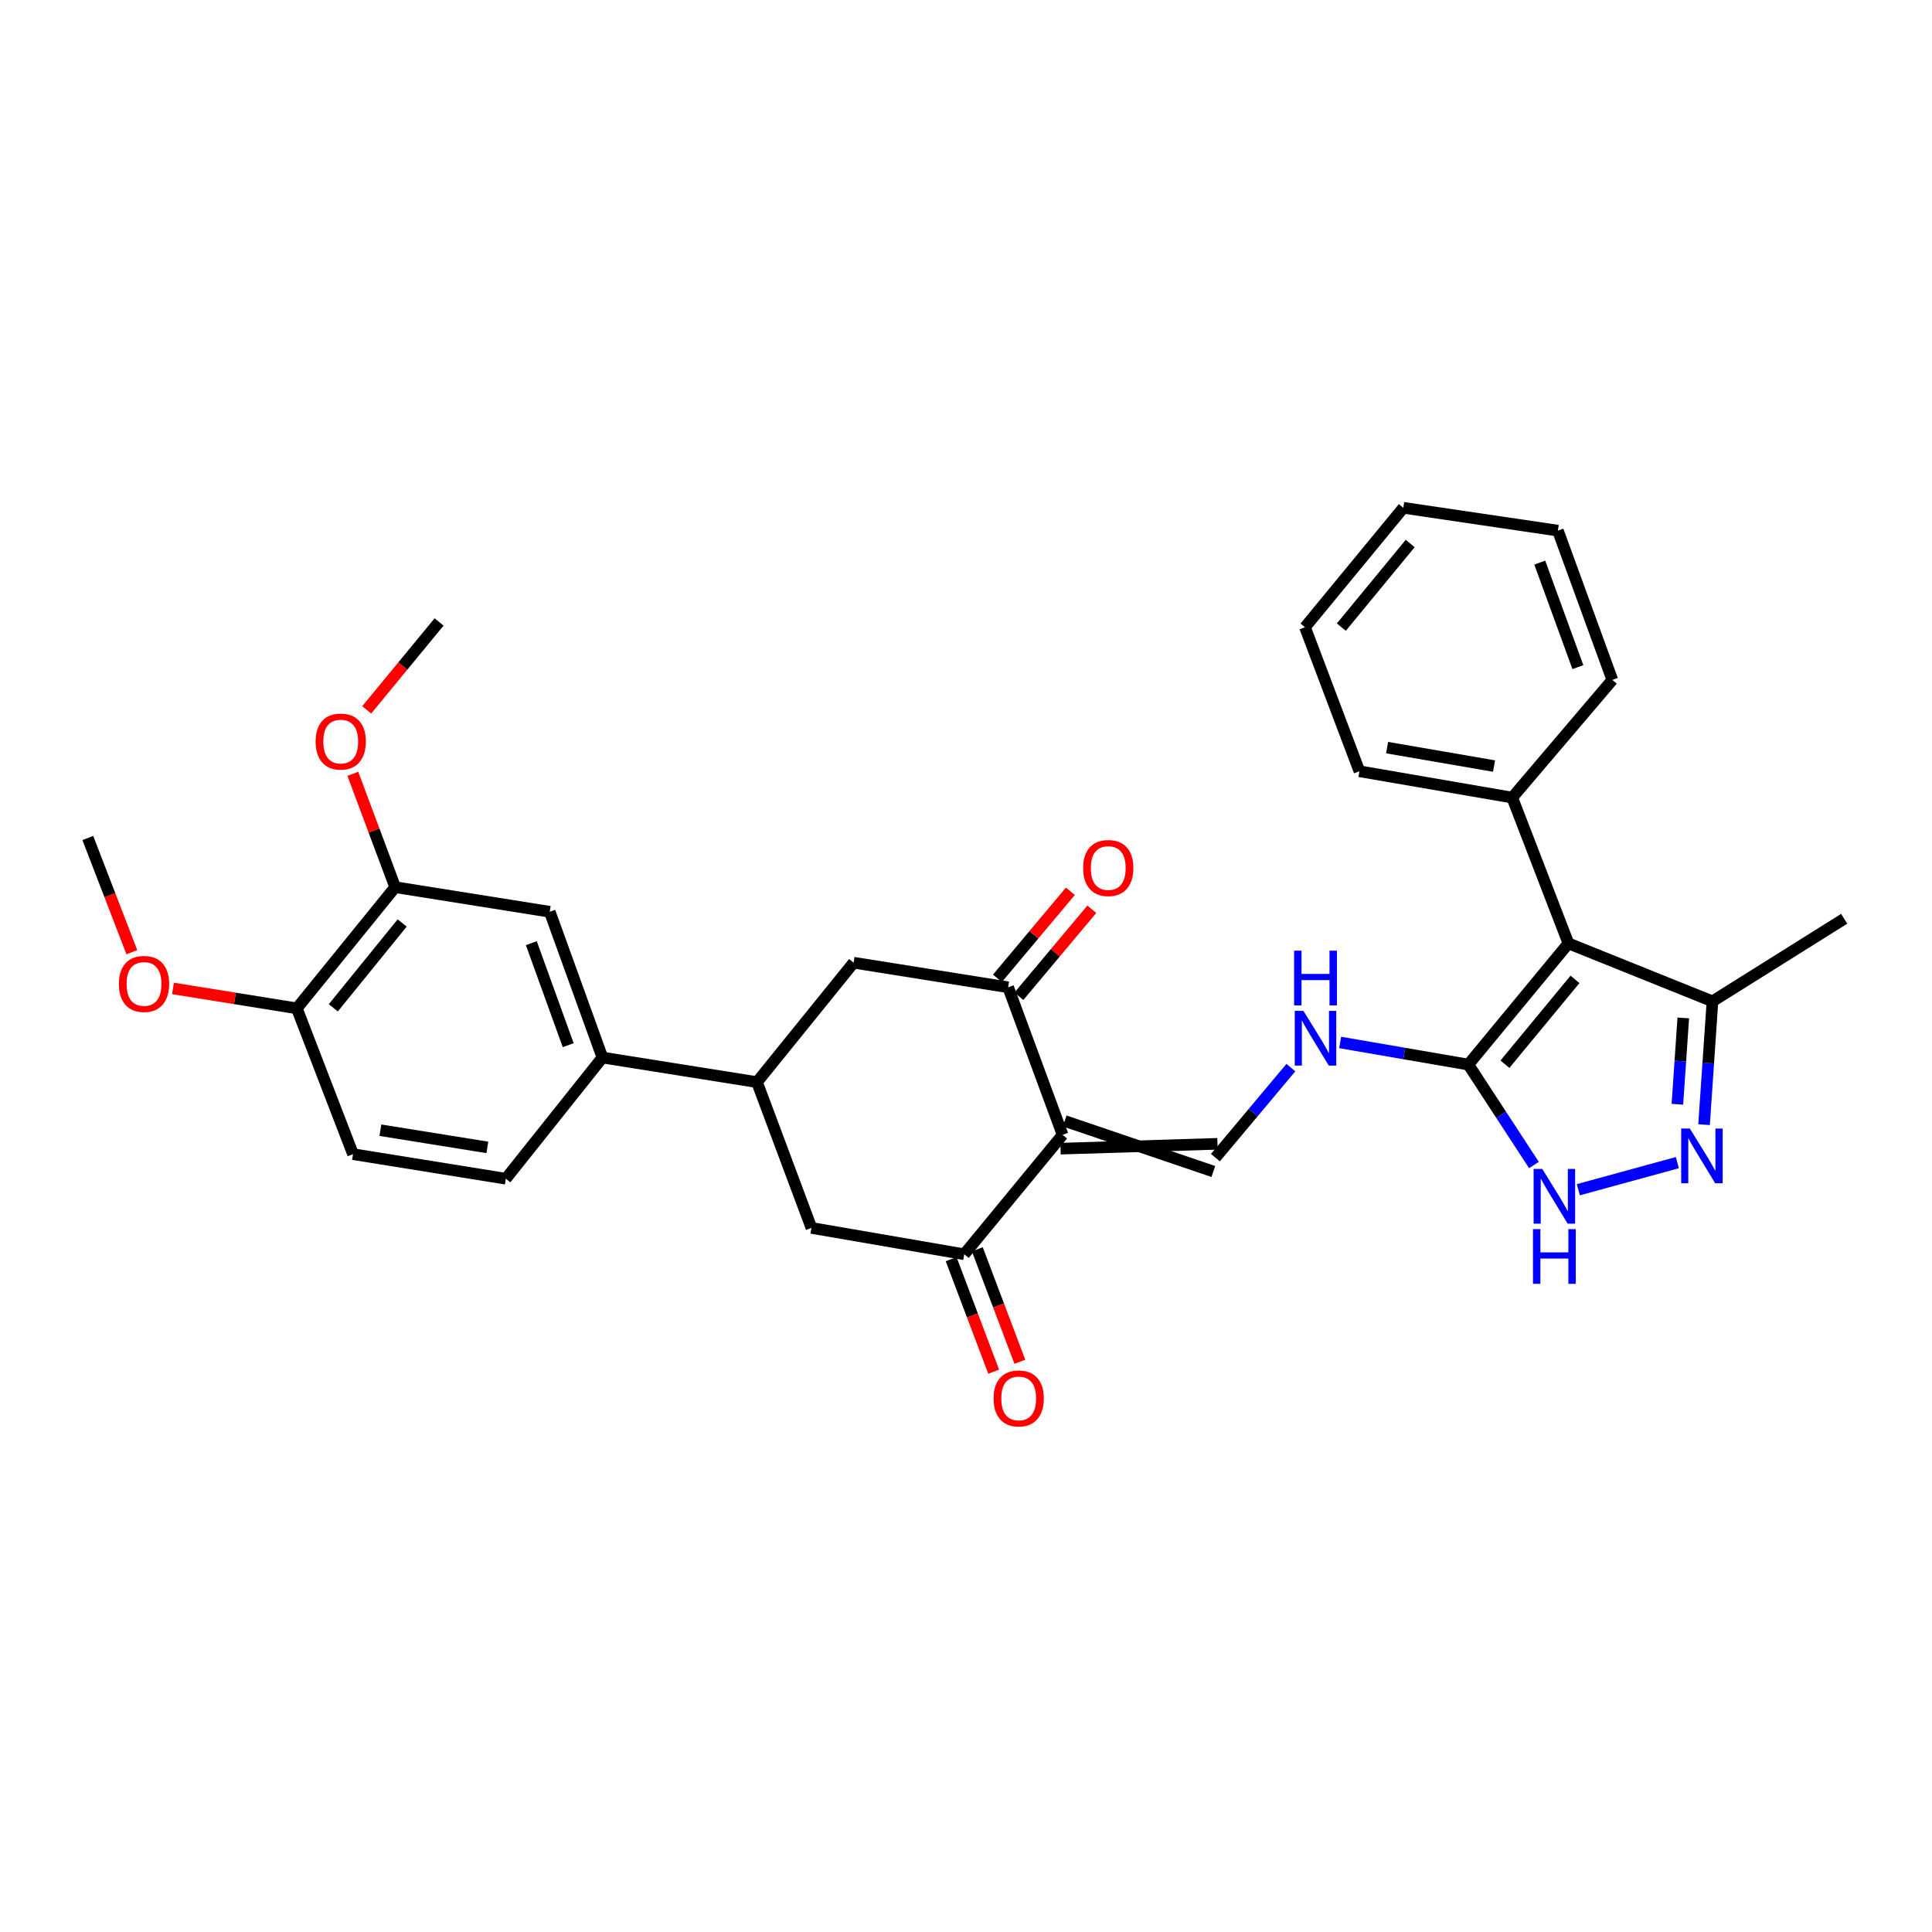 <?xml version='1.0' encoding='iso-8859-1'?>
<svg version='1.1' baseProfile='full'
              xmlns='http://www.w3.org/2000/svg'
                      xmlns:rdkit='http://www.rdkit.org/xml'
                      xmlns:xlink='http://www.w3.org/1999/xlink'
                  xml:space='preserve'
width='1000px' height='1000px' viewBox='0 0 1000 1000'>
<!-- END OF HEADER -->
<rect style='opacity:1.0;fill:#FFFFFF;stroke:none' width='1000' height='1000' x='0' y='0'> </rect>
<path class='bond-0' d='M 550.003,587.382 L 521.819,511.021' style='fill:none;fill-rule:evenodd;stroke:#000000;stroke-width:6px;stroke-linecap:butt;stroke-linejoin:miter;stroke-opacity:1' />
<path class='bond-1' d='M 550.003,587.382 L 499.091,649.2' style='fill:none;fill-rule:evenodd;stroke:#000000;stroke-width:6px;stroke-linecap:butt;stroke-linejoin:miter;stroke-opacity:1' />
<path class='bond-2' d='M 548.933,594.546 L 630.163,592.033' style='fill:none;fill-rule:evenodd;stroke:#000000;stroke-width:6px;stroke-linecap:butt;stroke-linejoin:miter;stroke-opacity:1' />
<path class='bond-2' d='M 551.074,580.218 L 628.023,606.361' style='fill:none;fill-rule:evenodd;stroke:#000000;stroke-width:6px;stroke-linecap:butt;stroke-linejoin:miter;stroke-opacity:1' />
<path class='bond-3' d='M 811.819,488.293 L 760.005,551.021' style='fill:none;fill-rule:evenodd;stroke:#000000;stroke-width:6px;stroke-linecap:butt;stroke-linejoin:miter;stroke-opacity:1' />
<path class='bond-3' d='M 815.216,506.928 L 778.946,550.837' style='fill:none;fill-rule:evenodd;stroke:#000000;stroke-width:6px;stroke-linecap:butt;stroke-linejoin:miter;stroke-opacity:1' />
<path class='bond-4' d='M 811.819,488.293 L 886.369,518.289' style='fill:none;fill-rule:evenodd;stroke:#000000;stroke-width:6px;stroke-linecap:butt;stroke-linejoin:miter;stroke-opacity:1' />
<path class='bond-5' d='M 811.819,488.293 L 782.725,412.833' style='fill:none;fill-rule:evenodd;stroke:#000000;stroke-width:6px;stroke-linecap:butt;stroke-linejoin:miter;stroke-opacity:1' />
<path class='bond-6' d='M 760.005,551.021 L 726.829,545.299' style='fill:none;fill-rule:evenodd;stroke:#000000;stroke-width:6px;stroke-linecap:butt;stroke-linejoin:miter;stroke-opacity:1' />
<path class='bond-6' d='M 726.829,545.299 L 693.654,539.577' style='fill:none;fill-rule:evenodd;stroke:#0000FF;stroke-width:6px;stroke-linecap:butt;stroke-linejoin:miter;stroke-opacity:1' />
<path class='bond-7' d='M 760.005,551.021 L 776.984,577.011' style='fill:none;fill-rule:evenodd;stroke:#000000;stroke-width:6px;stroke-linecap:butt;stroke-linejoin:miter;stroke-opacity:1' />
<path class='bond-7' d='M 776.984,577.011 L 793.963,603.001' style='fill:none;fill-rule:evenodd;stroke:#0000FF;stroke-width:6px;stroke-linecap:butt;stroke-linejoin:miter;stroke-opacity:1' />
<path class='bond-8' d='M 868.193,601.77 L 816.933,615.805' style='fill:none;fill-rule:evenodd;stroke:#0000FF;stroke-width:6px;stroke-linecap:butt;stroke-linejoin:miter;stroke-opacity:1' />
<path class='bond-9' d='M 882.015,582.123 L 884.192,550.206' style='fill:none;fill-rule:evenodd;stroke:#0000FF;stroke-width:6px;stroke-linecap:butt;stroke-linejoin:miter;stroke-opacity:1' />
<path class='bond-9' d='M 884.192,550.206 L 886.369,518.289' style='fill:none;fill-rule:evenodd;stroke:#000000;stroke-width:6px;stroke-linecap:butt;stroke-linejoin:miter;stroke-opacity:1' />
<path class='bond-9' d='M 868.215,571.562 L 869.739,549.22' style='fill:none;fill-rule:evenodd;stroke:#0000FF;stroke-width:6px;stroke-linecap:butt;stroke-linejoin:miter;stroke-opacity:1' />
<path class='bond-9' d='M 869.739,549.22 L 871.263,526.878' style='fill:none;fill-rule:evenodd;stroke:#000000;stroke-width:6px;stroke-linecap:butt;stroke-linejoin:miter;stroke-opacity:1' />
<path class='bond-10' d='M 521.819,511.021 L 441.82,498.289' style='fill:none;fill-rule:evenodd;stroke:#000000;stroke-width:6px;stroke-linecap:butt;stroke-linejoin:miter;stroke-opacity:1' />
<path class='bond-11' d='M 527.37,515.674 L 546.246,493.153' style='fill:none;fill-rule:evenodd;stroke:#000000;stroke-width:6px;stroke-linecap:butt;stroke-linejoin:miter;stroke-opacity:1' />
<path class='bond-11' d='M 546.246,493.153 L 565.123,470.632' style='fill:none;fill-rule:evenodd;stroke:#FF0000;stroke-width:6px;stroke-linecap:butt;stroke-linejoin:miter;stroke-opacity:1' />
<path class='bond-11' d='M 516.267,506.368 L 535.144,483.847' style='fill:none;fill-rule:evenodd;stroke:#000000;stroke-width:6px;stroke-linecap:butt;stroke-linejoin:miter;stroke-opacity:1' />
<path class='bond-11' d='M 535.144,483.847 L 554.02,461.327' style='fill:none;fill-rule:evenodd;stroke:#FF0000;stroke-width:6px;stroke-linecap:butt;stroke-linejoin:miter;stroke-opacity:1' />
<path class='bond-12' d='M 499.091,649.2 L 420.001,635.567' style='fill:none;fill-rule:evenodd;stroke:#000000;stroke-width:6px;stroke-linecap:butt;stroke-linejoin:miter;stroke-opacity:1' />
<path class='bond-13' d='M 492.315,651.762 L 503.324,680.877' style='fill:none;fill-rule:evenodd;stroke:#000000;stroke-width:6px;stroke-linecap:butt;stroke-linejoin:miter;stroke-opacity:1' />
<path class='bond-13' d='M 503.324,680.877 L 514.332,709.992' style='fill:none;fill-rule:evenodd;stroke:#FF0000;stroke-width:6px;stroke-linecap:butt;stroke-linejoin:miter;stroke-opacity:1' />
<path class='bond-13' d='M 505.866,646.639 L 516.874,675.754' style='fill:none;fill-rule:evenodd;stroke:#000000;stroke-width:6px;stroke-linecap:butt;stroke-linejoin:miter;stroke-opacity:1' />
<path class='bond-13' d='M 516.874,675.754 L 527.883,704.869' style='fill:none;fill-rule:evenodd;stroke:#FF0000;stroke-width:6px;stroke-linecap:butt;stroke-linejoin:miter;stroke-opacity:1' />
<path class='bond-14' d='M 629.093,599.197 L 648.622,575.898' style='fill:none;fill-rule:evenodd;stroke:#000000;stroke-width:6px;stroke-linecap:butt;stroke-linejoin:miter;stroke-opacity:1' />
<path class='bond-14' d='M 648.622,575.898 L 668.151,552.598' style='fill:none;fill-rule:evenodd;stroke:#0000FF;stroke-width:6px;stroke-linecap:butt;stroke-linejoin:miter;stroke-opacity:1' />
<path class='bond-15' d='M 886.369,518.289 L 954.545,475.561' style='fill:none;fill-rule:evenodd;stroke:#000000;stroke-width:6px;stroke-linecap:butt;stroke-linejoin:miter;stroke-opacity:1' />
<path class='bond-16' d='M 391.816,560.107 L 420.001,635.567' style='fill:none;fill-rule:evenodd;stroke:#000000;stroke-width:6px;stroke-linecap:butt;stroke-linejoin:miter;stroke-opacity:1' />
<path class='bond-17' d='M 391.816,560.107 L 311.817,547.383' style='fill:none;fill-rule:evenodd;stroke:#000000;stroke-width:6px;stroke-linecap:butt;stroke-linejoin:miter;stroke-opacity:1' />
<path class='bond-18' d='M 391.816,560.107 L 441.82,498.289' style='fill:none;fill-rule:evenodd;stroke:#000000;stroke-width:6px;stroke-linecap:butt;stroke-linejoin:miter;stroke-opacity:1' />
<path class='bond-19' d='M 311.817,547.383 L 284.542,471.931' style='fill:none;fill-rule:evenodd;stroke:#000000;stroke-width:6px;stroke-linecap:butt;stroke-linejoin:miter;stroke-opacity:1' />
<path class='bond-19' d='M 294.102,540.99 L 275.009,488.174' style='fill:none;fill-rule:evenodd;stroke:#000000;stroke-width:6px;stroke-linecap:butt;stroke-linejoin:miter;stroke-opacity:1' />
<path class='bond-20' d='M 311.817,547.383 L 261.814,610.11' style='fill:none;fill-rule:evenodd;stroke:#000000;stroke-width:6px;stroke-linecap:butt;stroke-linejoin:miter;stroke-opacity:1' />
<path class='bond-21' d='M 284.542,471.931 L 204.543,459.199' style='fill:none;fill-rule:evenodd;stroke:#000000;stroke-width:6px;stroke-linecap:butt;stroke-linejoin:miter;stroke-opacity:1' />
<path class='bond-22' d='M 204.543,459.199 L 193.584,429.86' style='fill:none;fill-rule:evenodd;stroke:#000000;stroke-width:6px;stroke-linecap:butt;stroke-linejoin:miter;stroke-opacity:1' />
<path class='bond-22' d='M 193.584,429.86 L 182.624,400.521' style='fill:none;fill-rule:evenodd;stroke:#FF0000;stroke-width:6px;stroke-linecap:butt;stroke-linejoin:miter;stroke-opacity:1' />
<path class='bond-23' d='M 204.543,459.199 L 153.638,521.926' style='fill:none;fill-rule:evenodd;stroke:#000000;stroke-width:6px;stroke-linecap:butt;stroke-linejoin:miter;stroke-opacity:1' />
<path class='bond-23' d='M 208.156,477.737 L 172.523,521.646' style='fill:none;fill-rule:evenodd;stroke:#000000;stroke-width:6px;stroke-linecap:butt;stroke-linejoin:miter;stroke-opacity:1' />
<path class='bond-24' d='M 782.725,412.833 L 703.635,399.2' style='fill:none;fill-rule:evenodd;stroke:#000000;stroke-width:6px;stroke-linecap:butt;stroke-linejoin:miter;stroke-opacity:1' />
<path class='bond-24' d='M 773.322,396.512 L 717.96,386.968' style='fill:none;fill-rule:evenodd;stroke:#000000;stroke-width:6px;stroke-linecap:butt;stroke-linejoin:miter;stroke-opacity:1' />
<path class='bond-25' d='M 782.725,412.833 L 834.547,351.925' style='fill:none;fill-rule:evenodd;stroke:#000000;stroke-width:6px;stroke-linecap:butt;stroke-linejoin:miter;stroke-opacity:1' />
<path class='bond-26' d='M 153.638,521.926 L 182.724,597.386' style='fill:none;fill-rule:evenodd;stroke:#000000;stroke-width:6px;stroke-linecap:butt;stroke-linejoin:miter;stroke-opacity:1' />
<path class='bond-27' d='M 153.638,521.926 L 121.591,516.771' style='fill:none;fill-rule:evenodd;stroke:#000000;stroke-width:6px;stroke-linecap:butt;stroke-linejoin:miter;stroke-opacity:1' />
<path class='bond-27' d='M 121.591,516.771 L 89.544,511.616' style='fill:none;fill-rule:evenodd;stroke:#FF0000;stroke-width:6px;stroke-linecap:butt;stroke-linejoin:miter;stroke-opacity:1' />
<path class='bond-28' d='M 261.814,610.11 L 182.724,597.386' style='fill:none;fill-rule:evenodd;stroke:#000000;stroke-width:6px;stroke-linecap:butt;stroke-linejoin:miter;stroke-opacity:1' />
<path class='bond-28' d='M 252.252,593.899 L 196.889,584.992' style='fill:none;fill-rule:evenodd;stroke:#000000;stroke-width:6px;stroke-linecap:butt;stroke-linejoin:miter;stroke-opacity:1' />
<path class='bond-29' d='M 189.801,367.425 L 208.536,344.677' style='fill:none;fill-rule:evenodd;stroke:#FF0000;stroke-width:6px;stroke-linecap:butt;stroke-linejoin:miter;stroke-opacity:1' />
<path class='bond-29' d='M 208.536,344.677 L 227.271,321.929' style='fill:none;fill-rule:evenodd;stroke:#000000;stroke-width:6px;stroke-linecap:butt;stroke-linejoin:miter;stroke-opacity:1' />
<path class='bond-30' d='M 68.242,492.86 L 56.848,463.301' style='fill:none;fill-rule:evenodd;stroke:#FF0000;stroke-width:6px;stroke-linecap:butt;stroke-linejoin:miter;stroke-opacity:1' />
<path class='bond-30' d='M 56.848,463.301 L 45.455,433.742' style='fill:none;fill-rule:evenodd;stroke:#000000;stroke-width:6px;stroke-linecap:butt;stroke-linejoin:miter;stroke-opacity:1' />
<path class='bond-31' d='M 703.635,399.2 L 675.459,324.657' style='fill:none;fill-rule:evenodd;stroke:#000000;stroke-width:6px;stroke-linecap:butt;stroke-linejoin:miter;stroke-opacity:1' />
<path class='bond-32' d='M 834.547,351.925 L 806.362,274.654' style='fill:none;fill-rule:evenodd;stroke:#000000;stroke-width:6px;stroke-linecap:butt;stroke-linejoin:miter;stroke-opacity:1' />
<path class='bond-32' d='M 816.71,345.298 L 796.98,291.209' style='fill:none;fill-rule:evenodd;stroke:#000000;stroke-width:6px;stroke-linecap:butt;stroke-linejoin:miter;stroke-opacity:1' />
<path class='bond-33' d='M 806.362,274.654 L 726.363,262.839' style='fill:none;fill-rule:evenodd;stroke:#000000;stroke-width:6px;stroke-linecap:butt;stroke-linejoin:miter;stroke-opacity:1' />
<path class='bond-34' d='M 675.459,324.657 L 726.363,262.839' style='fill:none;fill-rule:evenodd;stroke:#000000;stroke-width:6px;stroke-linecap:butt;stroke-linejoin:miter;stroke-opacity:1' />
<path class='bond-34' d='M 694.277,324.593 L 729.911,281.321' style='fill:none;fill-rule:evenodd;stroke:#000000;stroke-width:6px;stroke-linecap:butt;stroke-linejoin:miter;stroke-opacity:1' />
<path  class='atom-3' d='M 874.653 584.128
L 883.933 599.128
Q 884.853 600.608, 886.333 603.288
Q 887.813 605.968, 887.893 606.128
L 887.893 584.128
L 891.653 584.128
L 891.653 612.448
L 887.773 612.448
L 877.813 596.048
Q 876.653 594.128, 875.413 591.928
Q 874.213 589.728, 873.853 589.048
L 873.853 612.448
L 870.173 612.448
L 870.173 584.128
L 874.653 584.128
' fill='#0000FF'/>
<path  class='atom-4' d='M 798.283 605.037
L 807.563 620.037
Q 808.483 621.517, 809.963 624.197
Q 811.443 626.877, 811.523 627.037
L 811.523 605.037
L 815.283 605.037
L 815.283 633.357
L 811.403 633.357
L 801.443 616.957
Q 800.283 615.037, 799.043 612.837
Q 797.843 610.637, 797.483 609.957
L 797.483 633.357
L 793.803 633.357
L 793.803 605.037
L 798.283 605.037
' fill='#0000FF'/>
<path  class='atom-4' d='M 793.463 636.189
L 797.303 636.189
L 797.303 648.229
L 811.783 648.229
L 811.783 636.189
L 815.623 636.189
L 815.623 664.509
L 811.783 664.509
L 811.783 651.429
L 797.303 651.429
L 797.303 664.509
L 793.463 664.509
L 793.463 636.189
' fill='#0000FF'/>
<path  class='atom-9' d='M 674.647 523.219
L 683.927 538.219
Q 684.847 539.699, 686.327 542.379
Q 687.807 545.059, 687.887 545.219
L 687.887 523.219
L 691.647 523.219
L 691.647 551.539
L 687.767 551.539
L 677.807 535.139
Q 676.647 533.219, 675.407 531.019
Q 674.207 528.819, 673.847 528.139
L 673.847 551.539
L 670.167 551.539
L 670.167 523.219
L 674.647 523.219
' fill='#0000FF'/>
<path  class='atom-9' d='M 669.827 492.067
L 673.667 492.067
L 673.667 504.107
L 688.147 504.107
L 688.147 492.067
L 691.987 492.067
L 691.987 520.387
L 688.147 520.387
L 688.147 507.307
L 673.667 507.307
L 673.667 520.387
L 669.827 520.387
L 669.827 492.067
' fill='#0000FF'/>
<path  class='atom-17' d='M 560.633 449.283
Q 560.633 442.483, 563.993 438.683
Q 567.353 434.883, 573.633 434.883
Q 579.913 434.883, 583.273 438.683
Q 586.633 442.483, 586.633 449.283
Q 586.633 456.163, 583.233 460.083
Q 579.833 463.963, 573.633 463.963
Q 567.393 463.963, 563.993 460.083
Q 560.633 456.203, 560.633 449.283
M 573.633 460.763
Q 577.953 460.763, 580.273 457.883
Q 582.633 454.963, 582.633 449.283
Q 582.633 443.723, 580.273 440.923
Q 577.953 438.083, 573.633 438.083
Q 569.313 438.083, 566.953 440.883
Q 564.633 443.683, 564.633 449.283
Q 564.633 455.003, 566.953 457.883
Q 569.313 460.763, 573.633 460.763
' fill='#FF0000'/>
<path  class='atom-18' d='M 514.275 723.823
Q 514.275 717.023, 517.635 713.223
Q 520.995 709.423, 527.275 709.423
Q 533.555 709.423, 536.915 713.223
Q 540.275 717.023, 540.275 723.823
Q 540.275 730.703, 536.875 734.623
Q 533.475 738.503, 527.275 738.503
Q 521.035 738.503, 517.635 734.623
Q 514.275 730.743, 514.275 723.823
M 527.275 735.303
Q 531.595 735.303, 533.915 732.423
Q 536.275 729.503, 536.275 723.823
Q 536.275 718.263, 533.915 715.463
Q 531.595 712.623, 527.275 712.623
Q 522.955 712.623, 520.595 715.423
Q 518.275 718.223, 518.275 723.823
Q 518.275 729.543, 520.595 732.423
Q 522.955 735.303, 527.275 735.303
' fill='#FF0000'/>
<path  class='atom-22' d='M 163.358 383.827
Q 163.358 377.027, 166.718 373.227
Q 170.078 369.427, 176.358 369.427
Q 182.638 369.427, 185.998 373.227
Q 189.358 377.027, 189.358 383.827
Q 189.358 390.707, 185.958 394.627
Q 182.558 398.507, 176.358 398.507
Q 170.118 398.507, 166.718 394.627
Q 163.358 390.747, 163.358 383.827
M 176.358 395.307
Q 180.678 395.307, 182.998 392.427
Q 185.358 389.507, 185.358 383.827
Q 185.358 378.267, 182.998 375.467
Q 180.678 372.627, 176.358 372.627
Q 172.038 372.627, 169.678 375.427
Q 167.358 378.227, 167.358 383.827
Q 167.358 389.547, 169.678 392.427
Q 172.038 395.307, 176.358 395.307
' fill='#FF0000'/>
<path  class='atom-23' d='M 61.541 509.282
Q 61.541 502.482, 64.901 498.682
Q 68.261 494.882, 74.541 494.882
Q 80.821 494.882, 84.181 498.682
Q 87.541 502.482, 87.541 509.282
Q 87.541 516.162, 84.141 520.082
Q 80.741 523.962, 74.541 523.962
Q 68.301 523.962, 64.901 520.082
Q 61.541 516.202, 61.541 509.282
M 74.541 520.762
Q 78.861 520.762, 81.181 517.882
Q 83.541 514.962, 83.541 509.282
Q 83.541 503.722, 81.181 500.922
Q 78.861 498.082, 74.541 498.082
Q 70.221 498.082, 67.861 500.882
Q 65.541 503.682, 65.541 509.282
Q 65.541 515.002, 67.861 517.882
Q 70.221 520.762, 74.541 520.762
' fill='#FF0000'/>
</svg>
